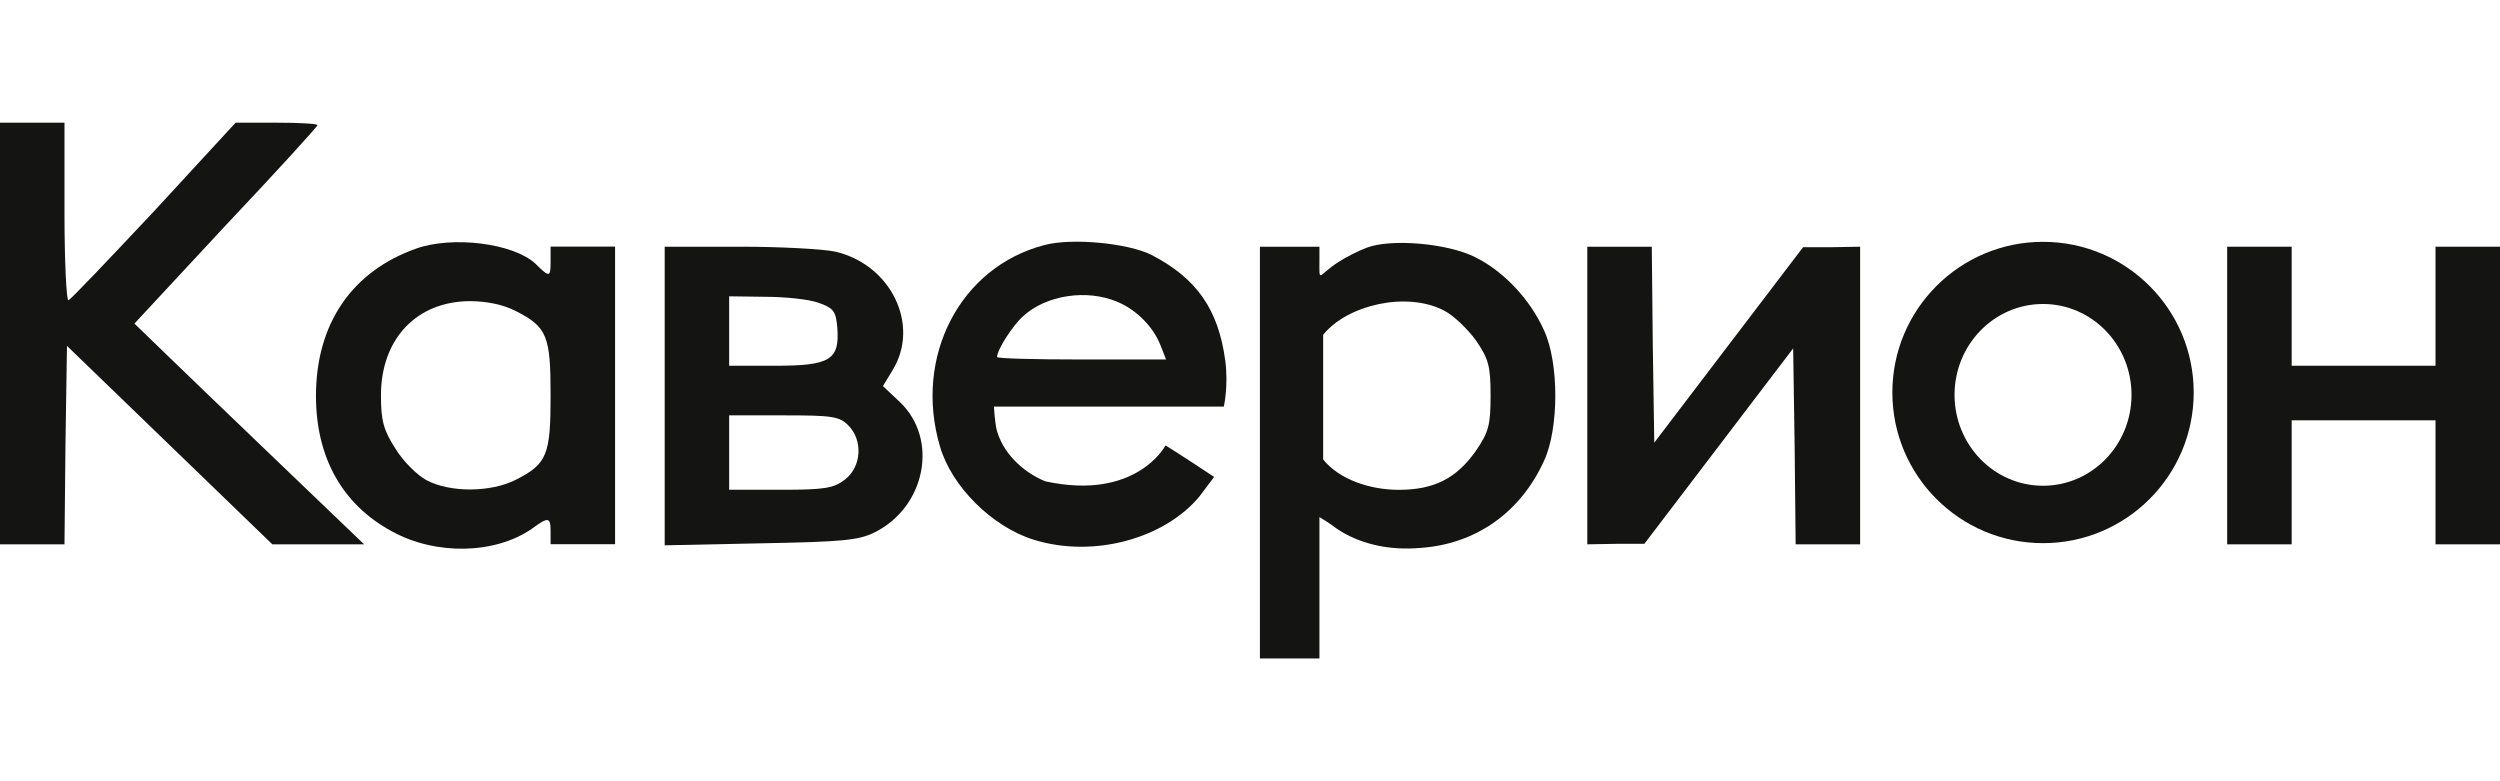<svg width="160" height="50" viewBox="0 0 160 50" fill="none" xmlns="http://www.w3.org/2000/svg">
<rect x="0" y="0" width="160" height="50" fill="#808080" stroke="none"/>
<g clip-path="url(#clip0_2373_2646)">
<rect width="160" height="50" fill="white"/>
<path d="M0 34.836H4.127L4.19 28.486L4.286 22.137L17.429 34.836H23.302L17.936 29.693C14.952 26.836 11.651 23.661 10.571 22.613L8.603 20.709L14.444 14.423C17.683 10.994 20.317 8.106 20.317 8.01C20.317 7.915 19.143 7.852 17.714 7.852H15.079L9.873 13.502C6.984 16.582 4.54 19.153 4.381 19.217C4.254 19.28 4.127 16.741 4.127 13.598V7.852H0V34.836Z" fill="#141413"/>
<path d="M26.635 15.909C22.508 17.37 20.222 20.735 20.222 25.338C20.222 29.274 21.905 32.29 25.079 34.005C27.905 35.56 31.683 35.465 34.032 33.846C35.111 33.052 35.238 33.084 35.238 34.036C35.238 34.798 35.238 34.83 35.238 34.83H39.365V15.782L35.238 15.782C35.238 15.782 35.238 15.814 35.238 16.576C35.238 17.727 35.238 17.846 34.254 16.862C32.825 15.56 28.952 15.084 26.635 15.909ZM33.016 19.909C35.016 20.925 35.238 21.497 35.238 25.306C35.238 29.116 35.016 29.687 33.016 30.703C31.397 31.528 28.794 31.528 27.302 30.735C26.698 30.417 25.778 29.497 25.302 28.703C24.54 27.528 24.381 26.893 24.381 25.306C24.381 21.687 26.667 19.274 30.095 19.274C31.143 19.274 32.222 19.497 33.016 19.909Z" fill="#141413"/>
<path d="M66.835 15.686C61.458 17.08 58.467 22.817 60.153 28.554C60.885 31.121 63.494 33.72 66.166 34.544C70.048 35.749 74.576 34.427 76.771 31.764L77.703 30.523C75.839 29.281 74.596 28.505 74.596 28.505C74.596 28.505 72.732 32.075 66.898 30.804C65.785 30.361 64.306 29.265 63.812 27.603C63.669 27.123 63.613 26.022 63.613 26.022C63.613 26.022 64.226 26.022 70.907 26.022C75.345 26.022 78.325 26.022 78.325 26.022C78.325 26.022 78.63 24.688 78.416 23.071C77.97 19.774 76.57 17.809 73.707 16.32C72.212 15.559 68.585 15.21 66.835 15.686ZM71.543 19.331C72.752 19.838 73.834 20.947 74.28 22.12L74.63 23.007H69.221C66.23 23.007 63.812 22.944 63.812 22.849C63.812 22.405 64.766 20.884 65.466 20.25C66.93 18.887 69.571 18.475 71.543 19.331Z" fill="#141413"/>
<path d="M87.46 15.857C86.952 16.047 86.127 16.46 85.651 16.777C84.325 17.619 84.444 18.214 84.444 16.587C84.444 15.825 84.444 15.793 84.444 15.793H80.635V42.143H84.444V37.698C84.444 35.254 84.444 33.095 84.444 33.095C84.444 33.095 85.071 33.46 85.516 33.809C86.944 34.794 88.857 35.254 90.952 35.063C94.476 34.809 97.333 32.778 98.825 29.476C99.778 27.412 99.778 23.222 98.825 21.158C97.936 19.158 96.222 17.349 94.412 16.46C92.666 15.571 89.016 15.254 87.46 15.857ZM92.381 19.857C92.984 20.143 93.905 21.032 94.444 21.762C95.27 22.968 95.397 23.412 95.397 25.317C95.397 27.222 95.27 27.666 94.444 28.873C93.206 30.619 91.778 31.349 89.524 31.349C87.651 31.349 85.698 30.674 84.682 29.405C84.682 28.151 84.682 22.619 84.682 21.428C86.238 19.492 90.032 18.651 92.381 19.857Z" fill="#141413"/>
<path d="M42.54 34.9L48.666 34.773C53.873 34.678 54.952 34.583 55.968 34.075C59.238 32.456 60.095 28.107 57.587 25.726L56.508 24.71L57.143 23.662C58.889 20.773 57.016 16.932 53.46 16.107C52.794 15.948 50.032 15.789 47.397 15.789H42.54V34.9ZM52.381 19.376C53.365 19.726 53.492 19.916 53.587 20.964C53.746 23.027 53.143 23.408 49.619 23.408H46.666V18.964L48.984 18.995C50.222 18.995 51.778 19.154 52.381 19.376ZM54.286 27.218C55.238 28.17 55.143 29.853 54.095 30.678C53.365 31.249 52.794 31.345 49.968 31.345H46.666V26.583H50.159C53.238 26.583 53.714 26.646 54.286 27.218Z" fill="#141413"/>
<path d="M101.587 34.837L103.429 34.805H105.238L114.762 22.297L114.857 28.551L114.921 34.837H119.048V15.789L117.238 15.821H115.397L105.873 28.329L105.778 22.043L105.714 15.789H101.587V34.837Z" fill="#141413"/>
<path d="M142.54 34.837H146.667V26.9H155.873V34.837H160V15.789H155.873V23.408H146.667V15.789H142.54V34.837Z" fill="#141413"/>
<path fill-rule="evenodd" clip-rule="evenodd" d="M130.754 34.762C136.079 34.762 140.397 30.445 140.397 25.119C140.397 19.794 136.079 15.477 130.754 15.477C125.428 15.477 121.111 19.794 121.111 25.119C121.111 30.445 125.428 34.762 130.754 34.762ZM130.754 31.088C133.882 31.088 136.417 28.484 136.417 25.272C136.417 22.059 133.882 19.455 130.754 19.455C127.626 19.455 125.091 22.059 125.091 25.272C125.091 28.484 127.626 31.088 130.754 31.088Z" fill="#141413"/>
</g>
<defs>
<clipPath id="clip0_2373_2646">
<rect width="160" height="50" fill="white"/>
</clipPath>
</defs>
</svg>
